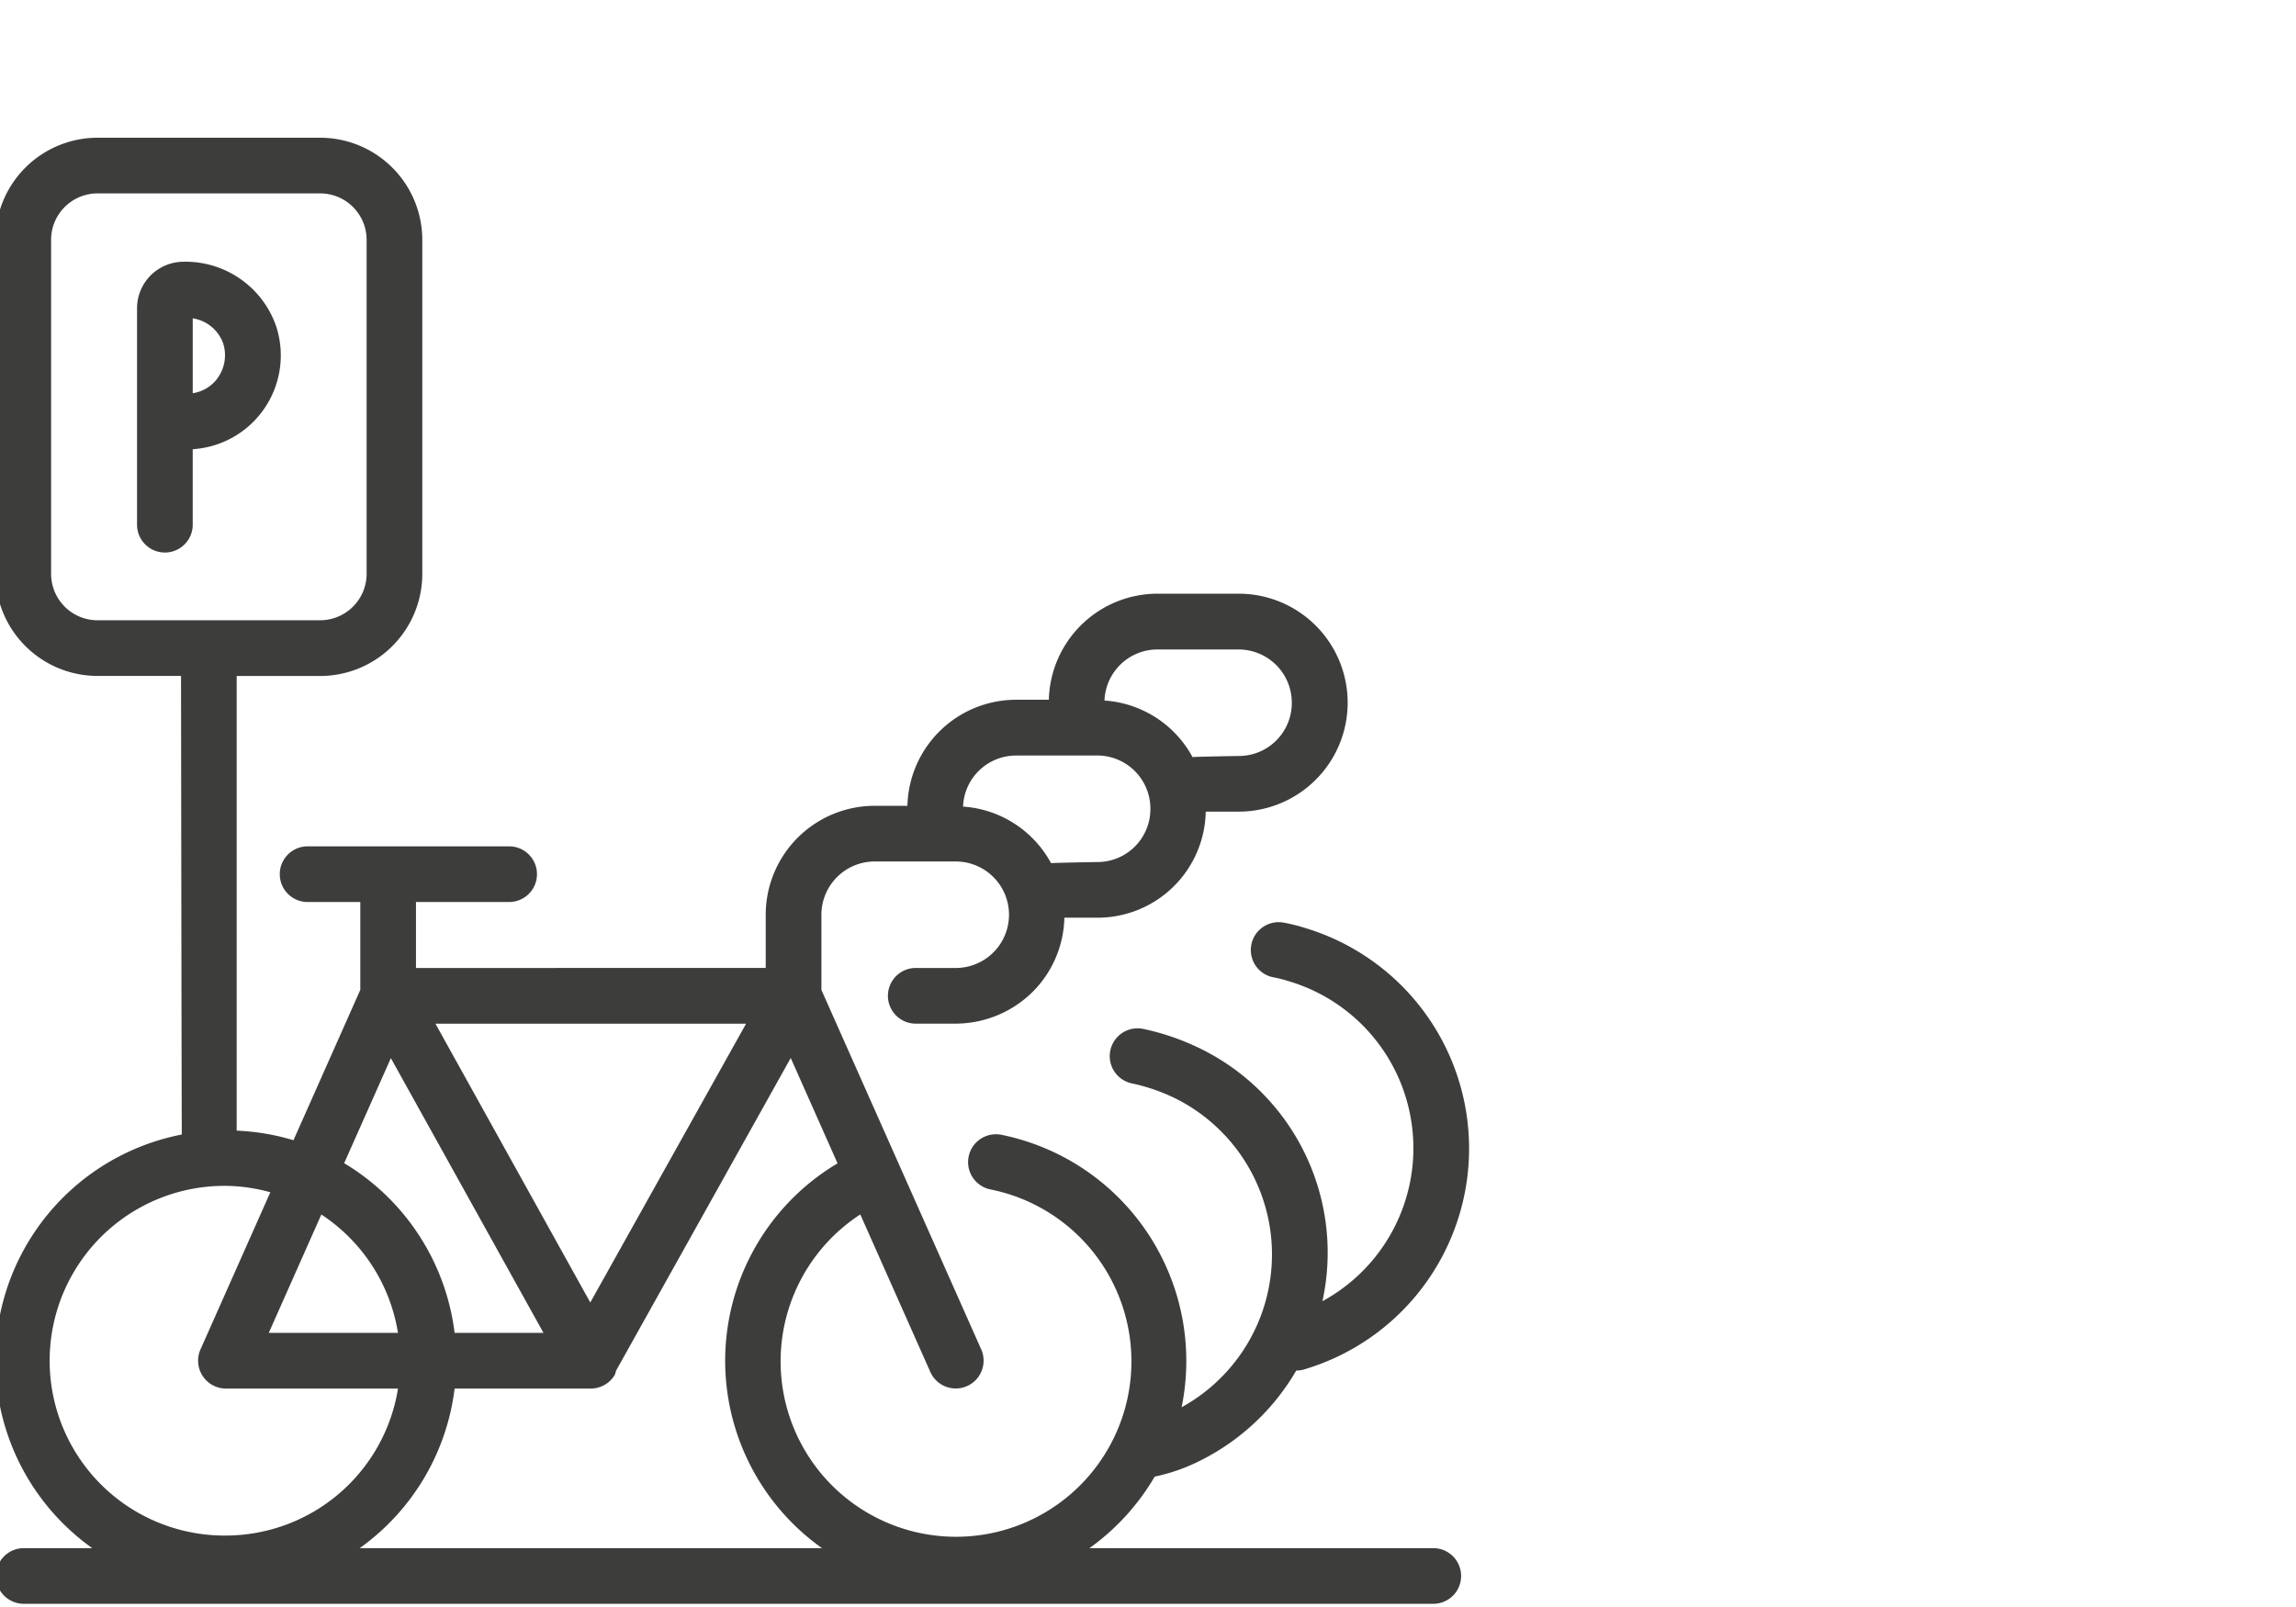 <?xml version="1.0" encoding="UTF-8"?>
<svg xmlns="http://www.w3.org/2000/svg" xmlns:xlink="http://www.w3.org/1999/xlink" width="200" height="140" viewBox="0 0 200 140">
  <defs>
    <clipPath id="clip-path">
      <rect id="Rectangle_88" data-name="Rectangle 88" width="128.371" height="127.724" fill="none"></rect>
    </clipPath>
    <clipPath id="clip-Spec-icon-cycle">
      <rect width="200" height="140"></rect>
    </clipPath>
  </defs>
  <g id="Spec-icon-cycle" clip-path="url(#clip-Spec-icon-cycle)">
    <g id="Group_142" data-name="Group 142" transform="translate(-0.4 12)">
      <g id="Group_141" data-name="Group 141" clip-path="url(#clip-path)">
        <path id="Path_273" data-name="Path 273" d="M31.729,122.875A20.075,20.075,0,0,0,40,108.968H51.867a2.42,2.42,0,0,0,2.09-1.2,2.222,2.222,0,0,0,.1-.344L69.279,80.171l4.079,9.179a20.008,20.008,0,0,0-1.351,33.525Zm-11.648-1.1a15.233,15.233,0,1,1,0-30.465,15.052,15.052,0,0,1,3.867.558l-6.083,13.689a2.429,2.429,0,0,0,2.215,3.413h14.99a15.22,15.22,0,0,1-14.99,12.805M8.892,42.037a4.048,4.048,0,0,1-4.041-4.043V8.892A4.047,4.047,0,0,1,8.892,4.849h19.4a4.047,4.047,0,0,1,4.043,4.043v29.1a4.048,4.048,0,0,1-4.043,4.043Zm19.5,51.77a15.22,15.22,0,0,1,6.675,10.311H23.813Zm6.056-13.622,13.294,23.933H40a20.088,20.088,0,0,0-9.621-14.783Zm30.941-3-13.57,24.286L38.33,77.182ZM88.9,53.818h7.083a4.631,4.631,0,0,1,4.626,4.625A4.614,4.614,0,0,1,95.982,63.1s-3.862.063-4.025.1a9.442,9.442,0,0,0-7.668-4.931,4.621,4.621,0,0,1,4.61-4.447m12.318-9.24H108.3a4.632,4.632,0,0,1,4.626,4.626A4.614,4.614,0,0,1,108.3,53.86s-3.86.063-4.021.1a9.423,9.423,0,0,0-7.67-4.929,4.622,4.622,0,0,1,4.608-4.451m-.232,72.061a16.137,16.137,0,0,0,4.174-1.5,19.98,19.98,0,0,0,8.155-7.74,2.466,2.466,0,0,0,.661-.092,20.067,20.067,0,0,0,.038-38.486,14.876,14.876,0,0,0-1.761-.438,2.424,2.424,0,1,0-.886,4.766,10.245,10.245,0,0,1,1.237.313,15.175,15.175,0,0,1,2.991,27.895,19.792,19.792,0,0,0-10.459-21.92,21.343,21.343,0,0,0-5.143-1.8,2.424,2.424,0,1,0-1,4.744,16.3,16.3,0,0,1,3.951,1.388,15.191,15.191,0,0,1,.384,26.828,20.1,20.1,0,0,0-15.662-23.73,2.427,2.427,0,1,0-.964,4.757A15.279,15.279,0,1,1,75.338,93.8l6.1,13.722a2.425,2.425,0,0,0,2.217,1.44,2.389,2.389,0,0,0,.985-.21,2.423,2.423,0,0,0,1.23-3.2L71.951,74.239V67.69a4.644,4.644,0,0,1,4.639-4.639h7.063a4.639,4.639,0,0,1,0,9.278H80.121a2.425,2.425,0,0,0,0,4.849h3.532a9.572,9.572,0,0,0,6.71-2.779,9.433,9.433,0,0,0,2.753-6.451H95.98a9.422,9.422,0,0,0,9.45-9.24H108.3a9.493,9.493,0,0,0,0-18.986h-7.083a9.474,9.474,0,0,0-9.454,9.24H88.9A9.474,9.474,0,0,0,79.443,58.2H76.59A9.5,9.5,0,0,0,67.1,67.687v4.641H36.635V66.582H44.8a2.425,2.425,0,0,0,0-4.849H27.146a2.425,2.425,0,0,0,0,4.849h4.639v7.653l-5.822,13.1a20.066,20.066,0,0,0-4.947-.835l0-.009v-39.6h7.275a8.9,8.9,0,0,0,8.894-8.894V8.892A8.9,8.9,0,0,0,28.293,0H8.892A8.9,8.9,0,0,0,0,8.892v29.1a8.9,8.9,0,0,0,8.892,8.894h7.277s.051,39.834.069,39.952a20.054,20.054,0,0,0-7.8,36.035H2.424a2.425,2.425,0,0,0,0,4.849H125.3a2.425,2.425,0,0,0,0-4.849h-30a20.2,20.2,0,0,0,5.686-6.235" fill="#3d3d3b"></path>
        <path id="Path_274" data-name="Path 274" d="M13.818,16.117a3.289,3.289,0,0,1-2.157,1.3V10.893A3.355,3.355,0,0,1,14.3,13.036a3.4,3.4,0,0,1-.485,3.081M10.856,5.964a4.053,4.053,0,0,0-4.045,4.049V28.821a2.425,2.425,0,1,0,4.849,0V22.294a8.187,8.187,0,0,0,7.286-10.655,8.345,8.345,0,0,0-8.09-5.675" transform="translate(5.527 4.84)" fill="#3d3d3b"></path>
      </g>
    </g>
  </g>
</svg>
